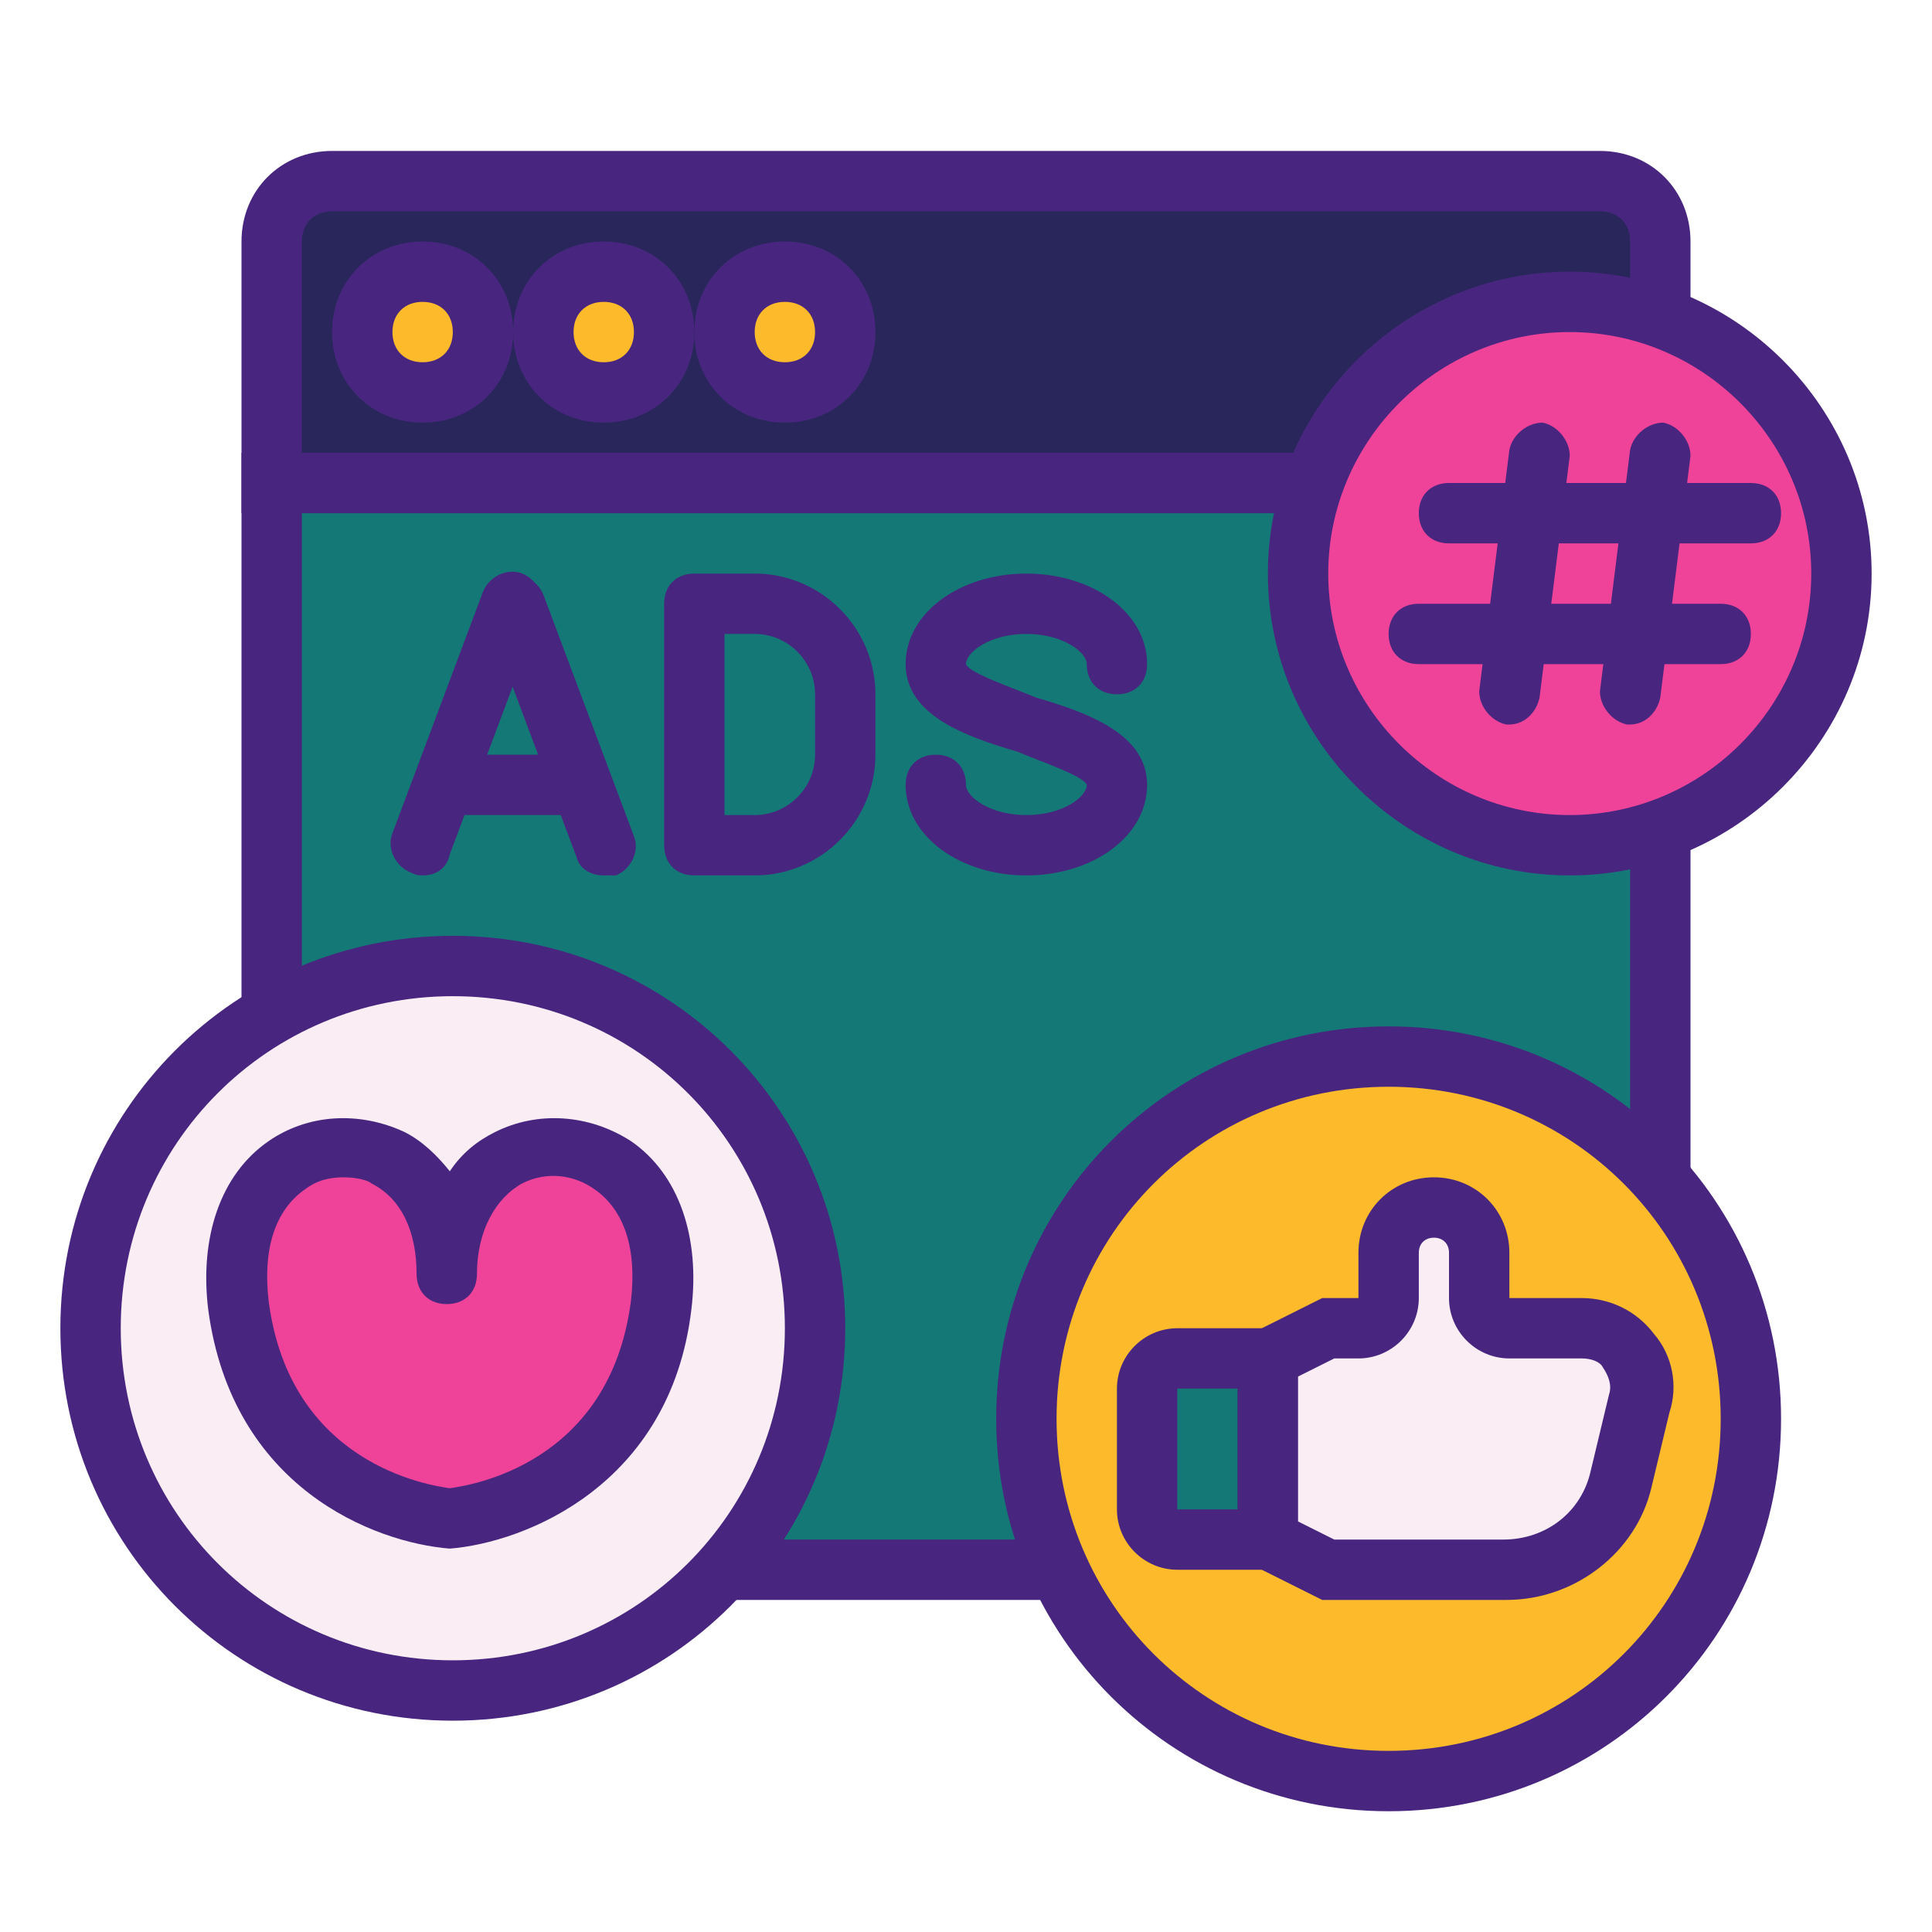 <svg xmlns="http://www.w3.org/2000/svg" enable-background="new 0 0 64 64" viewBox="0 0 64 64" id="socialmediaads">
  <rect width="46" height="36" x="9" y="16" fill="#147876" class="color457b9d svgShape"></rect>
  <path fill="#48267f" d="M56,53H8V15h48V53z M10,51h44V17H10V51z" class="color231f20 svgShape"></path>
  <path fill="#29265b" d="M55,16H9V8c0-1.1,0.9-2,2-2h42c1.1,0,2,0.9,2,2V16z" class="color1d3557 svgShape"></path>
  <path fill="#48267f" d="M56,17H8V8c0-1.7,1.3-3,3-3h42c1.7,0,3,1.3,3,3V17z M10,15h44V8c0-0.6-0.4-1-1-1H11c-0.6,0-1,0.4-1,1V15
					z" class="color231f20 svgShape"></path>
  <circle cx="14" cy="11" r="2" fill="#fdbb2c" class="colora8dadc svgShape"></circle>
  <path fill="#48267f" d="M14,14c-1.7,0-3-1.3-3-3s1.3-3,3-3s3,1.3,3,3S15.7,14,14,14z M14,10c-0.6,0-1,0.4-1,1s0.4,1,1,1
					s1-0.4,1-1S14.6,10,14,10z" class="color231f20 svgShape"></path>
  <g fill="#000000" class="color000000 svgShape">
    <circle cx="20" cy="11" r="2" fill="#fdbb2c" class="colora8dadc svgShape"></circle>
    <path fill="#48267f" d="M20,14c-1.7,0-3-1.3-3-3s1.3-3,3-3s3,1.3,3,3S21.7,14,20,14z M20,10c-0.6,0-1,0.4-1,1s0.4,1,1,1
					s1-0.4,1-1S20.6,10,20,10z" class="color231f20 svgShape"></path>
  </g>
  <g fill="#000000" class="color000000 svgShape">
    <circle cx="26" cy="11" r="2" fill="#fdbb2c" class="colora8dadc svgShape"></circle>
    <path fill="#48267f" d="M26,14c-1.7,0-3-1.3-3-3s1.3-3,3-3s3,1.3,3,3S27.7,14,26,14z M26,10c-0.6,0-1,0.4-1,1s0.4,1,1,1
					s1-0.4,1-1S26.6,10,26,10z" class="color231f20 svgShape"></path>
  </g>
  <g fill="#000000" class="color000000 svgShape">
    <path fill="#48267f" d="M14,29c-0.1,0-0.2,0-0.4-0.1c-0.5-0.2-0.8-0.8-0.6-1.3l3-8c0.2-0.5,0.8-0.8,1.3-0.6
						c0.5,0.2,0.8,0.8,0.6,1.3l-3,8C14.8,28.8,14.4,29,14,29z" class="color231f20 svgShape"></path>
    <path fill="#48267f" d="M20,29c-0.4,0-0.8-0.2-0.9-0.6l-3-8c-0.2-0.5,0.1-1.1,0.6-1.3c0.5-0.2,1.1,0.1,1.3,0.6l3,8
						c0.2,0.5-0.1,1.1-0.6,1.3C20.2,29,20.1,29,20,29z" class="color231f20 svgShape"></path>
    <path fill="#48267f" d="M19,27h-4c-0.6,0-1-0.4-1-1s0.4-1,1-1h4c0.6,0,1,0.4,1,1S19.6,27,19,27z" class="color231f20 svgShape"></path>
    <g fill="#000000" class="color000000 svgShape">
      <path fill="#48267f" d="M25,29h-2c-0.6,0-1-0.4-1-1v-8c0-0.6,0.4-1,1-1h2c2.2,0,4,1.8,4,4v2C29,27.2,27.2,29,25,29z M24,27h1
					c1.1,0,2-0.9,2-2v-2c0-1.1-0.9-2-2-2h-1V27z" class="color231f20 svgShape"></path>
    </g>
    <g fill="#000000" class="color000000 svgShape">
      <path fill="#48267f" d="M34,29c-2.2,0-4-1.3-4-3c0-0.6,0.4-1,1-1s1,0.4,1,1c0,0.4,0.8,1,2,1s2-0.6,2-1c-0.1-0.3-1.6-0.8-2.3-1.1
					C32,24.4,30,23.7,30,22c0-1.7,1.8-3,4-3s4,1.3,4,3c0,0.6-0.4,1-1,1s-1-0.4-1-1c0-0.4-0.8-1-2-1s-2,0.6-2,1
					c0.1,0.3,1.6,0.8,2.3,1.1C36,23.6,38,24.3,38,26C38,27.7,36.2,29,34,29z" class="color231f20 svgShape"></path>
    </g>
  </g>
  <g fill="#000000" class="color000000 svgShape">
    <circle cx="46" cy="47" r="12" fill="#fdbb2c" class="colora8dadc svgShape"></circle>
    <path fill="#48267f" d="M46,60c-7.2,0-13-5.8-13-13s5.8-13,13-13s13,5.8,13,13S53.2,60,46,60z M46,36c-6.1,0-11,4.9-11,11
				s4.9,11,11,11s11-4.9,11-11S52.1,36,46,36z" class="color231f20 svgShape"></path>
    <g fill="#000000" class="color000000 svgShape">
      <path fill="#147876" d="M42,51h-3c-0.6,0-1-0.4-1-1v-4c0-0.6,0.4-1,1-1h3V51z" class="color457b9d svgShape"></path>
      <path fill="#48267f" d="M43,52h-4c-1.1,0-2-0.9-2-2v-4c0-1.1,0.9-2,2-2h4V52z M39,46v4h2v-4H39z" class="color231f20 svgShape"></path>
      <g fill="#000000" class="color000000 svgShape">
        <path fill="#faeef4" d="M49,43v-1.5c0-0.8-0.7-1.5-1.5-1.5l0,0c-0.8,0-1.5,0.7-1.5,1.5V43c0,0.6-0.4,1-1,1h-1l-2,1v6l2,1h5.9
					c1.8,0,3.4-1.2,3.9-3l0.6-2.5c0.3-1.3-0.6-2.5-1.9-2.5H50C49.4,44,49,43.6,49,43z" class="colorf1faee svgShape"></path>
        <path fill="#48267f" d="M49.9,53h-6.1L41,51.6v-7.2l2.8-1.4H45v-1.5c0-1.4,1.1-2.5,2.5-2.5s2.5,1.1,2.5,2.5V43l2.4,0
					c0.9,0,1.8,0.4,2.4,1.2c0.6,0.7,0.8,1.7,0.5,2.6l-0.6,2.5C54.2,51.4,52.2,53,49.9,53z M44.2,51h5.6c1.4,0,2.6-0.9,2.9-2.3
					l0.6-2.5c0.1-0.3,0-0.6-0.2-0.9C53,45.1,52.7,45,52.4,45H50c-1.1,0-2-0.9-2-2v-1.5c0-0.3-0.2-0.5-0.5-0.5S47,41.2,47,41.5V43
					c0,1.1-0.9,2-2,2h-0.8L43,45.6v4.8L44.2,51z" class="color231f20 svgShape"></path>
      </g>
    </g>
  </g>
  <g fill="#000000" class="color000000 svgShape">
    <circle cx="15" cy="44" r="12" fill="#faeef4" class="colorf1faee svgShape"></circle>
    <path fill="#48267f" d="M15,57C7.8,57,2,51.2,2,44s5.8-13,13-13s13,5.8,13,13S22.2,57,15,57z M15,33C8.9,33,4,37.9,4,44
				s4.9,11,11,11s11-4.9,11-11S21.1,33,15,33z" class="color231f20 svgShape"></path>
    <g fill="#000000" class="color000000 svgShape">
      <path fill="#ee4398" d="M14.9,42.2c0-6-7.9-5.6-7,1c0.9,6.6,7,7,7,7s6.1-0.4,7-7C22.8,36.6,14.9,36.2,14.9,42.2z" class="colore63946 svgShape"></path>
      <path fill="#48267f" d="M14.9,51.3C14.9,51.3,14.9,51.3,14.9,51.3c-2.5-0.2-7.2-2-8-7.9c-0.3-2.4,0.4-4.5,2-5.6
				c1.3-0.9,3-1,4.5-0.3c0.6,0.3,1.1,0.8,1.5,1.3c0.4-0.6,0.9-1,1.5-1.3c1.4-0.7,3.1-0.6,4.5,0.3c1.6,1.1,2.3,3.2,2,5.6
				C22.2,49.2,17.4,51.1,14.9,51.3C15,51.3,15,51.3,14.9,51.3z M11.4,39c-0.5,0-0.9,0.1-1.3,0.4c-1,0.7-1.4,2-1.2,3.7
				c0.7,5.4,5.3,6.1,6,6.2c0.7-0.1,5.3-0.8,6-6.2c0.2-1.7-0.2-3-1.2-3.7c-0.7-0.5-1.6-0.6-2.4-0.2c-0.9,0.5-1.5,1.6-1.5,3
				c0,0.6-0.4,1-1,1s-1-0.4-1-1c0-1.4-0.5-2.5-1.5-3C12.2,39.1,11.8,39,11.4,39z" class="color231f20 svgShape"></path>
    </g>
  </g>
  <g fill="#000000" class="color000000 svgShape">
    <circle cx="52" cy="19" r="9" fill="#ee4398" class="colore63946 svgShape"></circle>
    <path fill="#48267f" d="M52,29c-5.5,0-10-4.5-10-10S46.5,9,52,9s10,4.5,10,10S57.5,29,52,29z M52,11c-4.4,0-8,3.6-8,8s3.6,8,8,8
				s8-3.6,8-8S56.4,11,52,11z" class="color231f20 svgShape"></path>
    <g fill="#000000" class="color000000 svgShape">
      <path fill="#48267f" d="M50 24c0 0-.1 0-.1 0-.5-.1-.9-.6-.9-1.1l1-8c.1-.5.6-.9 1.1-.9.5.1.9.6.9 1.1l-1 8C50.9 23.6 50.5 24 50 24zM54 24c0 0-.1 0-.1 0-.5-.1-.9-.6-.9-1.1l1-8c.1-.5.6-.9 1.1-.9.5.1.9.6.9 1.1l-1 8C54.9 23.6 54.5 24 54 24z" class="color231f20 svgShape"></path>
      <path fill="#48267f" d="M58 18H48c-.6 0-1-.4-1-1s.4-1 1-1h10c.6 0 1 .4 1 1S58.6 18 58 18zM57 22H47c-.6 0-1-.4-1-1s.4-1 1-1h10c.6 0 1 .4 1 1S57.6 22 57 22z" class="color231f20 svgShape"></path>
    </g>
  </g>
</svg>
